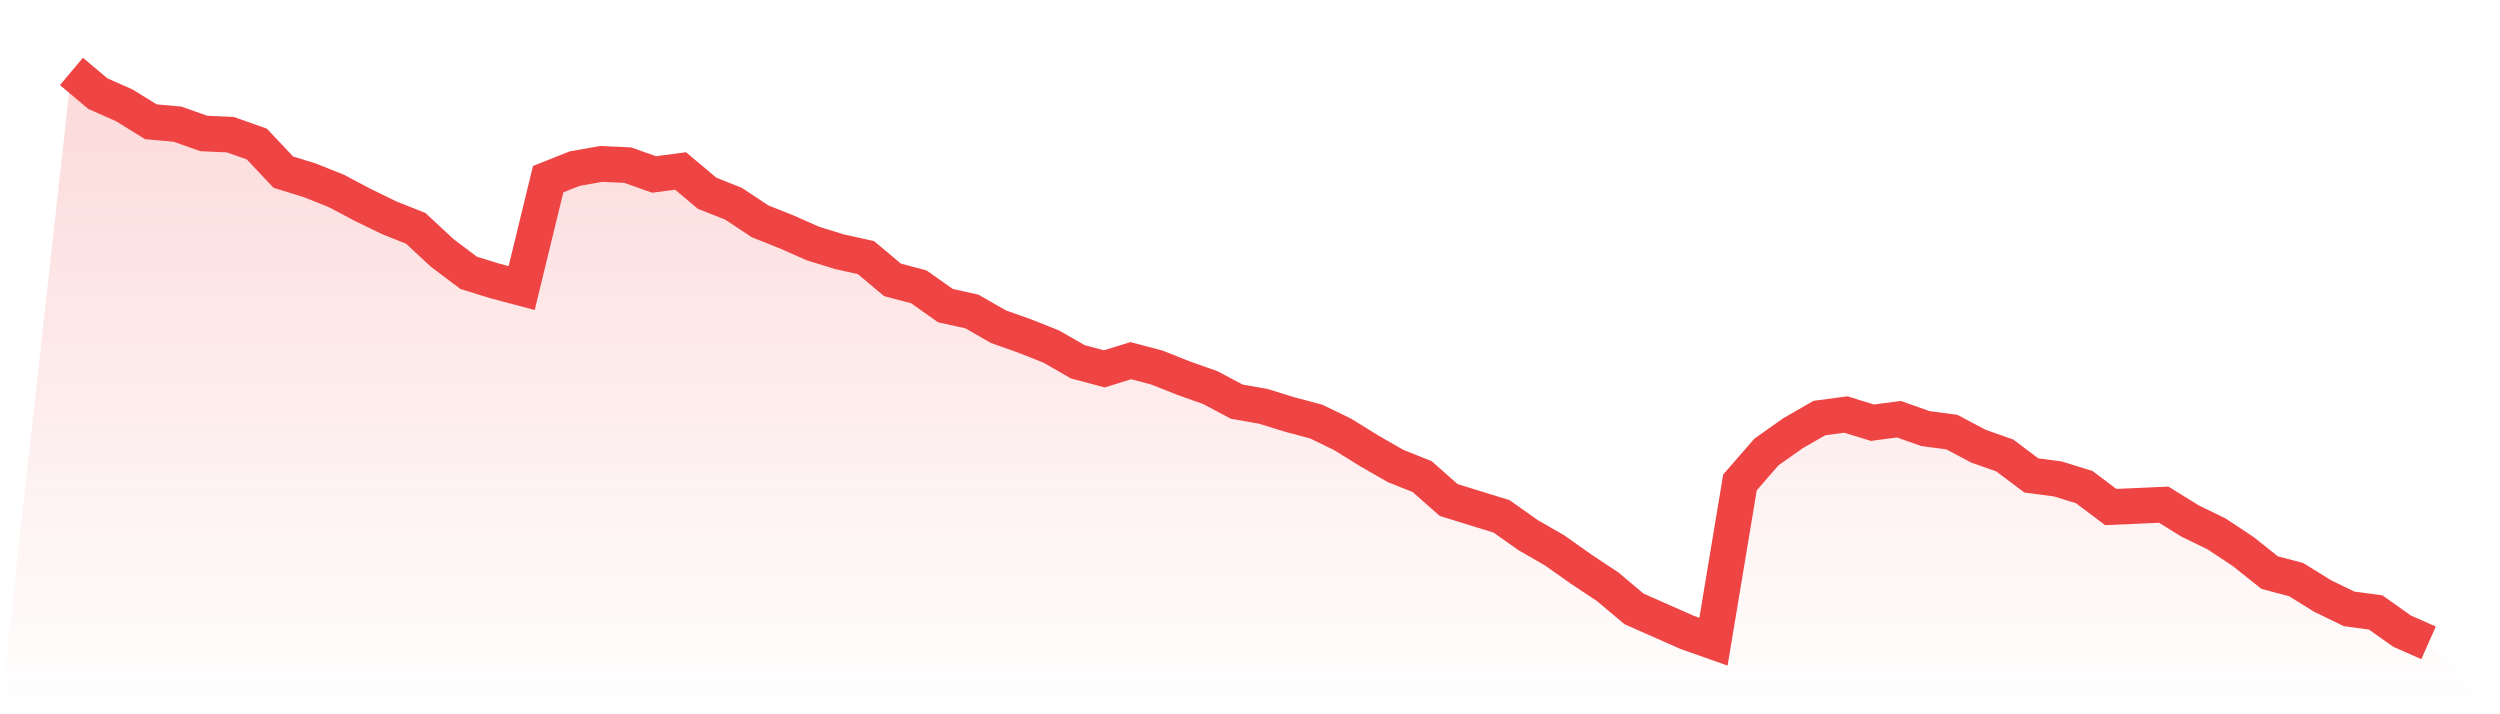 <svg viewBox="0 0 140 40" xmlns="http://www.w3.org/2000/svg">
<defs>
<linearGradient id="gradient" x1="0" x2="0" y1="0" y2="1">
<stop offset="0%" stop-color="#ef4444" stop-opacity="0.2"/>
<stop offset="100%" stop-color="#ef4444" stop-opacity="0"/>
</linearGradient>
</defs>
<path d="M4,4 L4,4 L5.483,5.246 L6.966,5.902 L8.449,6.82 L9.933,6.951 L11.416,7.475 L12.899,7.541 L14.382,8.066 L15.865,9.639 L17.348,10.098 L18.831,10.689 L20.315,11.475 L21.798,12.197 L23.281,12.787 L24.764,14.164 L26.247,15.279 L27.73,15.738 L29.213,16.131 L30.697,10.033 L32.18,9.443 L33.663,9.18 L35.146,9.246 L36.629,9.77 L38.112,9.574 L39.596,10.82 L41.079,11.41 L42.562,12.393 L44.045,12.984 L45.528,13.639 L47.011,14.098 L48.494,14.426 L49.978,15.672 L51.461,16.066 L52.944,17.115 L54.427,17.443 L55.91,18.295 L57.393,18.82 L58.876,19.41 L60.36,20.262 L61.843,20.656 L63.326,20.197 L64.809,20.59 L66.292,21.18 L67.775,21.705 L69.258,22.492 L70.742,22.754 L72.225,23.213 L73.708,23.607 L75.191,24.328 L76.674,25.246 L78.157,26.098 L79.64,26.689 L81.124,28 L82.607,28.459 L84.09,28.918 L85.573,29.967 L87.056,30.82 L88.539,31.869 L90.022,32.852 L91.506,34.098 L92.989,34.754 L94.472,35.41 L95.955,35.934 L97.438,27.016 L98.921,25.311 L100.404,24.262 L101.888,23.41 L103.371,23.213 L104.854,23.672 L106.337,23.475 L107.82,24 L109.303,24.197 L110.787,24.984 L112.27,25.508 L113.753,26.623 L115.236,26.82 L116.719,27.279 L118.202,28.393 L119.685,28.328 L121.169,28.262 L122.652,29.18 L124.135,29.902 L125.618,30.885 L127.101,32.066 L128.584,32.459 L130.067,33.377 L131.551,34.098 L133.034,34.295 L134.517,35.344 L136,36 L140,40 L0,40 z" fill="url(#gradient)"/>
<path d="M4,4 L4,4 L5.483,5.246 L6.966,5.902 L8.449,6.82 L9.933,6.951 L11.416,7.475 L12.899,7.541 L14.382,8.066 L15.865,9.639 L17.348,10.098 L18.831,10.689 L20.315,11.475 L21.798,12.197 L23.281,12.787 L24.764,14.164 L26.247,15.279 L27.73,15.738 L29.213,16.131 L30.697,10.033 L32.18,9.443 L33.663,9.18 L35.146,9.246 L36.629,9.77 L38.112,9.574 L39.596,10.82 L41.079,11.41 L42.562,12.393 L44.045,12.984 L45.528,13.639 L47.011,14.098 L48.494,14.426 L49.978,15.672 L51.461,16.066 L52.944,17.115 L54.427,17.443 L55.91,18.295 L57.393,18.82 L58.876,19.41 L60.36,20.262 L61.843,20.656 L63.326,20.197 L64.809,20.59 L66.292,21.18 L67.775,21.705 L69.258,22.492 L70.742,22.754 L72.225,23.213 L73.708,23.607 L75.191,24.328 L76.674,25.246 L78.157,26.098 L79.64,26.689 L81.124,28 L82.607,28.459 L84.09,28.918 L85.573,29.967 L87.056,30.82 L88.539,31.869 L90.022,32.852 L91.506,34.098 L92.989,34.754 L94.472,35.41 L95.955,35.934 L97.438,27.016 L98.921,25.311 L100.404,24.262 L101.888,23.41 L103.371,23.213 L104.854,23.672 L106.337,23.475 L107.82,24 L109.303,24.197 L110.787,24.984 L112.27,25.508 L113.753,26.623 L115.236,26.82 L116.719,27.279 L118.202,28.393 L119.685,28.328 L121.169,28.262 L122.652,29.18 L124.135,29.902 L125.618,30.885 L127.101,32.066 L128.584,32.459 L130.067,33.377 L131.551,34.098 L133.034,34.295 L134.517,35.344 L136,36" fill="none" stroke="#ef4444" stroke-width="2"/>
</svg>